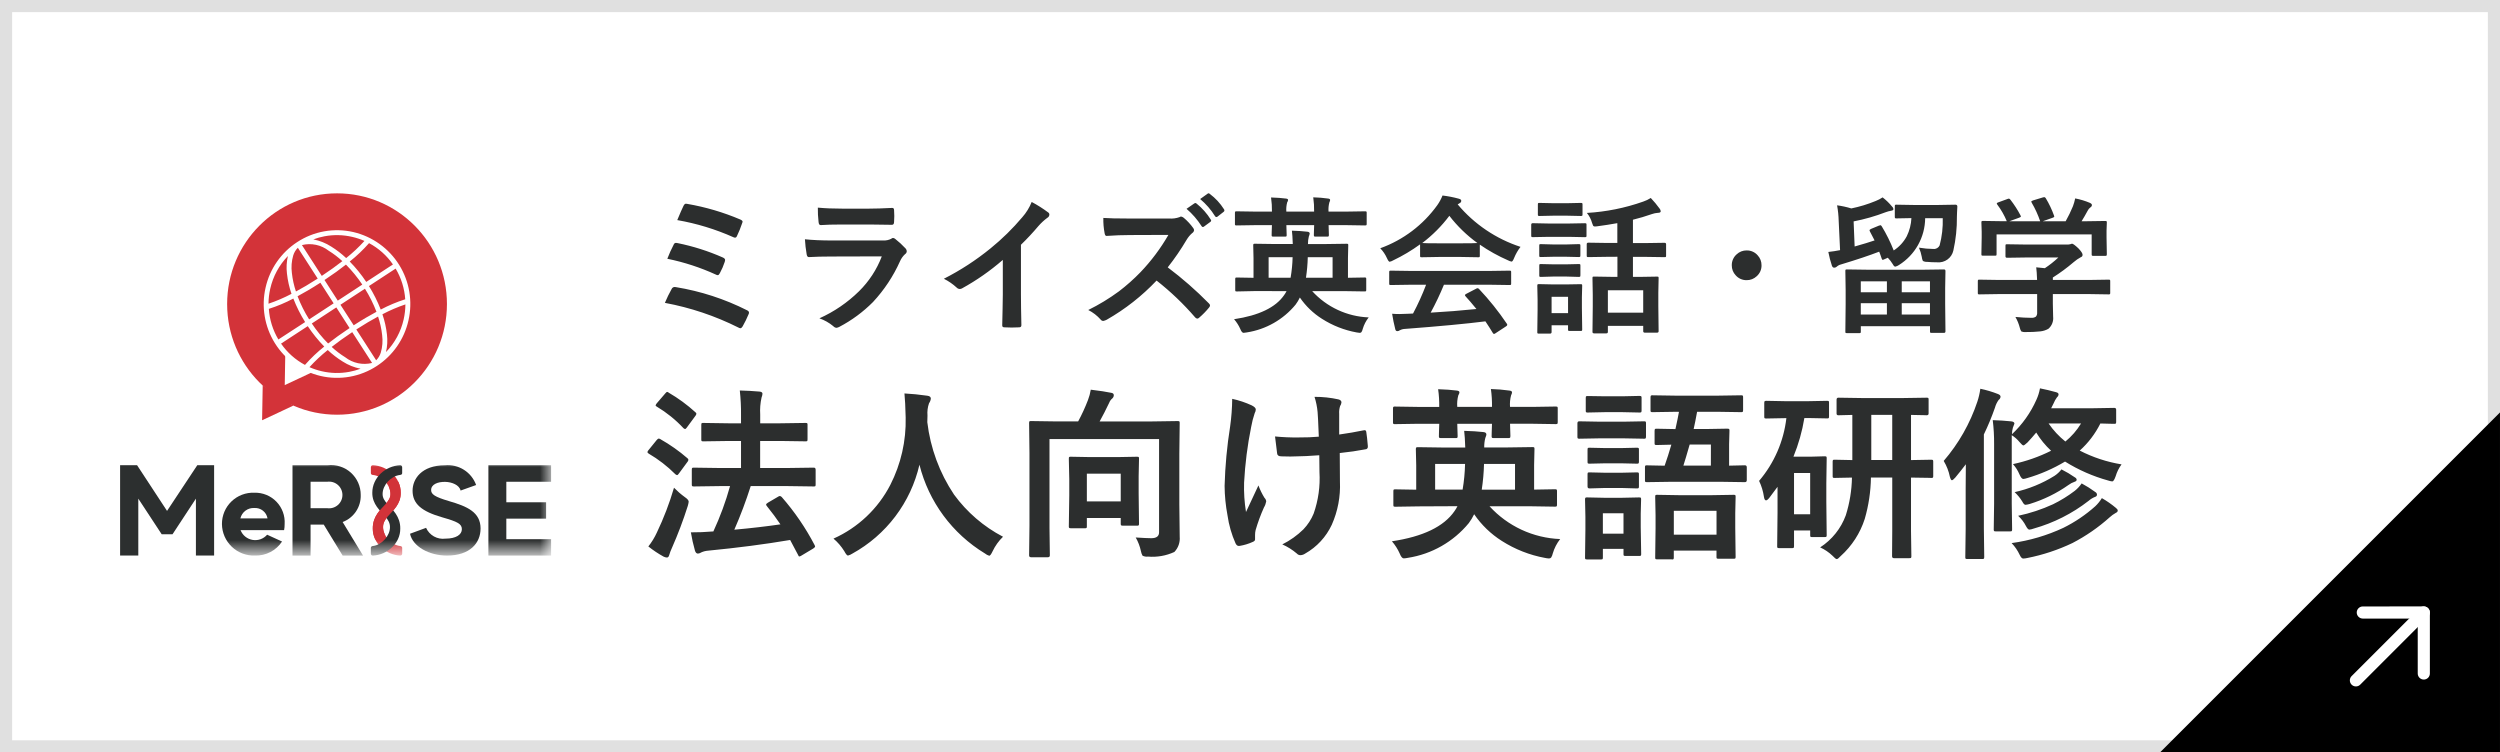 <svg width="206" height="62" viewBox="0 0 206 62" fill="none" xmlns="http://www.w3.org/2000/svg">
<rect x="0" y="0" width="206" height="62" fill="#808080" stroke="none"/>
<g clip-path="url(#clip0_559_3797)">
<path d="M206 0H0V62H206V0Z" fill="white"/>
<path d="M1 1V61H205V1H1ZM0 0H206V62H0V0Z" fill="#E0E0E0"/>
<path d="M27.772 34.172C32.773 34.172 36.828 30.088 36.828 25.052C36.828 20.015 32.773 15.932 27.772 15.932C22.77 15.932 18.716 20.015 18.716 25.052C18.716 30.088 22.77 34.172 27.772 34.172Z" fill="#D33339"/>
<path d="M21.597 34.628L21.622 33.194L21.647 31.76L22.913 32.588L24.179 33.417L22.888 34.025L21.597 34.628Z" fill="#D33339"/>
<path d="M29.121 19.123C28.332 18.941 27.515 18.92 26.718 19.062C25.921 19.204 25.161 19.507 24.485 19.951C23.164 20.813 22.232 22.156 21.885 23.694C21.524 25.262 21.798 26.908 22.648 28.274C23.498 29.64 24.854 30.613 26.42 30.981C27.208 31.164 28.026 31.185 28.823 31.042C29.619 30.9 30.379 30.598 31.056 30.153C32.376 29.291 33.309 27.948 33.656 26.41C34.017 24.843 33.743 23.196 32.893 21.83C32.043 20.465 30.687 19.491 29.121 19.123ZM28.052 25.112L30.071 23.791C30.448 24.393 30.766 25.029 31.021 25.691C30.478 25.982 29.852 26.345 29.145 26.804L28.052 25.112ZM31.152 26.083C31.318 26.577 31.431 27.088 31.488 27.606C31.552 28.092 31.514 28.585 31.377 29.055C31.304 29.294 31.173 29.511 30.996 29.687L29.36 27.148C30.031 26.713 30.63 26.364 31.151 26.083H31.152ZM28.452 29.442C28.051 29.194 27.675 28.907 27.33 28.586C27.797 28.22 28.358 27.811 29.024 27.368L30.66 29.907C30.28 30.002 29.884 30.01 29.501 29.929C29.118 29.848 28.759 29.681 28.45 29.441L28.452 29.442ZM27.034 28.302C26.534 27.798 26.085 27.246 25.693 26.654L27.712 25.332L28.805 27.032C28.105 27.497 27.518 27.925 27.033 28.306L27.034 28.302ZM26.718 28.556C26.144 29.012 25.612 29.518 25.129 30.069C24.342 29.649 23.666 29.047 23.159 28.313L25.359 26.875C25.758 27.477 26.213 28.04 26.718 28.556ZM22.938 27.973C22.481 27.206 22.211 26.341 22.152 25.45C22.849 25.229 23.525 24.944 24.171 24.601C24.433 25.276 24.758 25.925 25.142 26.539L22.938 27.973ZM24.523 24.409C25.066 24.118 25.692 23.755 26.399 23.296L27.492 24.996L25.473 26.317C25.095 25.716 24.776 25.08 24.521 24.417L24.523 24.409ZM24.387 24.021C24.22 23.527 24.108 23.017 24.051 22.498C23.987 22.013 24.024 21.519 24.162 21.049C24.235 20.81 24.365 20.592 24.543 20.416L26.179 22.956C25.504 23.39 24.906 23.74 24.384 24.02L24.387 24.021ZM27.087 20.662C27.487 20.911 27.863 21.198 28.209 21.518C27.742 21.884 27.181 22.293 26.515 22.733L24.879 20.194C25.258 20.1 25.653 20.093 26.036 20.174C26.418 20.255 26.776 20.421 27.085 20.661L27.087 20.662ZM28.505 21.802C29.006 22.306 29.457 22.858 29.852 23.45L27.833 24.772L26.738 23.072C27.438 22.609 28.025 22.184 28.509 21.8L28.505 21.802ZM28.82 21.549C29.394 21.093 29.925 20.586 30.409 20.035C31.196 20.455 31.871 21.057 32.379 21.791L30.179 23.229C29.778 22.627 29.321 22.064 28.815 21.548L28.82 21.549ZM32.6 22.132C33.059 22.901 33.33 23.767 33.391 24.66C32.694 24.882 32.018 25.166 31.372 25.509C31.11 24.834 30.785 24.185 30.401 23.571L32.6 22.132ZM31.805 29.012C31.916 28.539 31.943 28.05 31.885 27.567C31.823 26.998 31.697 26.438 31.511 25.896C32.119 25.575 32.753 25.303 33.405 25.083C33.402 25.5 33.353 25.915 33.261 26.321C33.032 27.335 32.527 28.266 31.805 29.012ZM25.5 30.254C25.963 29.744 26.467 29.273 27.006 28.843C27.384 29.2 27.797 29.517 28.239 29.791C28.687 30.08 29.187 30.281 29.711 30.383C29.411 30.495 29.102 30.58 28.788 30.639C28.032 30.781 27.255 30.764 26.506 30.589C26.161 30.509 25.824 30.397 25.5 30.254ZM23.724 21.095C23.613 21.569 23.586 22.058 23.645 22.54C23.707 23.11 23.832 23.671 24.019 24.212C23.41 24.534 22.777 24.806 22.125 25.025C22.128 24.609 22.176 24.194 22.269 23.787C22.498 22.772 23.002 21.84 23.726 21.093L23.724 21.095ZM30.03 19.854C29.566 20.364 29.063 20.836 28.524 21.265C28.146 20.909 27.733 20.591 27.292 20.317C26.843 20.028 26.343 19.827 25.819 19.725C26.119 19.614 26.427 19.528 26.742 19.469C27.498 19.328 28.275 19.345 29.024 19.519C29.369 19.598 29.706 19.71 30.031 19.852L30.03 19.854Z" fill="white"/>
<path d="M23.463 31.734L23.485 30.443L23.507 29.152L24.647 29.897L25.787 30.642L24.625 31.188L23.463 31.734Z" fill="white"/>
<path d="M16.256 38.334L13.764 42.099L11.296 38.334H9.896V45.778H11.396V41.088L13.323 44.023H14.216L16.143 41.088V45.778H17.643V38.334H16.256Z" fill="#2C2F2F"/>
<mask id="mask0_559_3797" style="mask-type:luminance" maskUnits="userSpaceOnUse" x="9" y="38" width="37" height="8">
<path d="M45.38 38.004H9.895V45.475H45.38V38.004Z" fill="white"/>
</mask>
<g mask="url(#mask0_559_3797)">
<path d="M19.821 43.685C19.903 43.893 20.037 44.076 20.211 44.217C20.384 44.358 20.591 44.451 20.811 44.489C21.031 44.527 21.258 44.507 21.468 44.432C21.678 44.357 21.866 44.228 22.012 44.06L23.242 44.622C23 44.988 22.669 45.286 22.28 45.489C21.89 45.691 21.456 45.791 21.017 45.778C20.666 45.792 20.316 45.735 19.988 45.611C19.659 45.488 19.359 45.299 19.105 45.057C18.85 44.816 18.647 44.525 18.506 44.203C18.366 43.882 18.292 43.535 18.288 43.184C18.286 42.836 18.354 42.492 18.488 42.171C18.623 41.851 18.821 41.561 19.071 41.32C19.321 41.078 19.617 40.89 19.942 40.766C20.266 40.642 20.613 40.586 20.96 40.6C21.298 40.59 21.634 40.651 21.947 40.778C22.261 40.906 22.544 41.097 22.778 41.341C23.013 41.584 23.194 41.873 23.311 42.191C23.427 42.508 23.476 42.846 23.454 43.184C23.457 43.352 23.442 43.519 23.409 43.684L19.821 43.685ZM19.808 42.714H22.044C22 42.463 21.866 42.236 21.665 42.079C21.465 41.921 21.213 41.843 20.959 41.86C20.697 41.844 20.438 41.921 20.228 42.077C20.017 42.233 19.869 42.459 19.808 42.714Z" fill="#2C2F2F"/>
<path d="M26.677 43.227H25.591V45.779H24.102V38.336H27.002C27.345 38.297 27.693 38.331 28.022 38.437C28.351 38.542 28.654 38.716 28.912 38.947C29.169 39.179 29.374 39.462 29.514 39.778C29.653 40.094 29.725 40.436 29.723 40.782C29.739 41.263 29.605 41.737 29.338 42.138C29.07 42.538 28.684 42.845 28.234 43.015L29.914 45.78H28.234L26.677 43.227ZM25.591 41.876H26.969C27.124 41.897 27.282 41.884 27.433 41.839C27.583 41.794 27.722 41.717 27.84 41.614C27.958 41.511 28.053 41.384 28.118 41.241C28.183 41.098 28.217 40.943 28.217 40.786C28.217 40.629 28.183 40.474 28.118 40.331C28.053 40.188 27.958 40.06 27.84 39.957C27.722 39.854 27.583 39.777 27.433 39.732C27.282 39.687 27.124 39.675 26.969 39.696H25.591V41.876Z" fill="#2C2F2F"/>
<path d="M39.598 43.551C39.598 44.751 38.719 45.78 36.833 45.78C35.348 45.78 34.003 45.023 33.786 43.98L35.109 43.493C35.243 43.793 35.471 44.042 35.758 44.203C36.046 44.363 36.377 44.427 36.703 44.384C37.582 44.384 38.058 44.052 38.058 43.607C38.058 43.162 37.689 42.985 36.458 42.633C34.712 42.133 33.996 41.503 33.996 40.433C33.996 39.48 34.722 38.339 36.674 38.339C37.221 38.288 37.769 38.42 38.232 38.714C38.696 39.009 39.048 39.449 39.233 39.966L37.953 40.422C37.853 39.966 37.238 39.717 36.685 39.706C36.078 39.696 35.525 39.906 35.525 40.38C35.525 40.722 35.807 40.94 36.999 41.292C38.499 41.727 39.599 42.204 39.599 43.552" fill="#2C2F2F"/>
<path d="M45.41 44.429V45.779H40.244V38.336H45.41V39.697H41.721V41.388H44.999V42.736H41.721V44.429H45.41Z" fill="#2C2F2F"/>
<path d="M30.607 39.091C30.591 39.077 30.579 39.06 30.57 39.04C30.562 39.021 30.558 38.999 30.559 38.978V38.518C30.557 38.493 30.56 38.467 30.568 38.443C30.577 38.419 30.59 38.398 30.607 38.379C30.642 38.349 30.687 38.334 30.732 38.336C31.03 38.349 31.323 38.416 31.596 38.536C31.866 38.653 32.113 38.816 32.326 39.018C32.539 39.22 32.711 39.461 32.832 39.728C32.958 40.002 33.022 40.3 33.02 40.601C33.025 40.822 32.988 41.043 32.913 41.251C32.846 41.431 32.755 41.602 32.643 41.759C32.537 41.908 32.42 42.049 32.292 42.181C32.167 42.31 32.05 42.439 31.941 42.567C31.836 42.69 31.745 42.824 31.671 42.967C31.599 43.113 31.562 43.274 31.564 43.437C31.566 43.619 31.604 43.799 31.678 43.965C31.754 44.141 31.858 44.303 31.986 44.445C32.116 44.59 32.267 44.713 32.434 44.81C32.598 44.907 32.78 44.969 32.968 44.992C32.991 44.991 33.014 44.995 33.035 45.003C33.057 45.011 33.077 45.023 33.093 45.038C33.109 45.053 33.122 45.072 33.13 45.092C33.138 45.112 33.142 45.134 33.141 45.156V45.597C33.144 45.622 33.141 45.648 33.132 45.672C33.124 45.696 33.111 45.718 33.093 45.736C33.059 45.766 33.014 45.781 32.968 45.779C32.383 45.746 31.829 45.507 31.402 45.105C31.194 44.908 31.024 44.674 30.902 44.414C30.777 44.145 30.714 43.85 30.716 43.553C30.712 43.318 30.748 43.083 30.823 42.86C30.89 42.67 30.981 42.49 31.093 42.323C31.198 42.169 31.316 42.024 31.444 41.889C31.57 41.756 31.687 41.629 31.795 41.508C31.898 41.393 31.989 41.267 32.065 41.132C32.137 41.001 32.174 40.854 32.172 40.705C32.172 40.516 32.131 40.329 32.053 40.156C31.975 39.977 31.867 39.812 31.733 39.669C31.6 39.526 31.445 39.404 31.273 39.309C31.106 39.217 30.922 39.158 30.732 39.136C30.687 39.138 30.643 39.124 30.607 39.095" fill="#D23339"/>
<path d="M32.969 39.135C32.778 39.158 32.593 39.218 32.425 39.312C32.254 39.407 32.099 39.529 31.965 39.672C31.832 39.815 31.724 39.98 31.645 40.159C31.568 40.332 31.527 40.519 31.526 40.708C31.525 40.857 31.561 41.004 31.633 41.135C31.71 41.27 31.8 41.396 31.903 41.511C32.012 41.635 32.129 41.761 32.254 41.892C32.383 42.027 32.5 42.172 32.605 42.326C32.718 42.493 32.809 42.673 32.875 42.863C32.95 43.086 32.987 43.321 32.982 43.556C32.985 43.853 32.922 44.148 32.796 44.417C32.675 44.677 32.505 44.911 32.296 45.108C31.87 45.51 31.316 45.749 30.73 45.782C30.685 45.784 30.64 45.769 30.605 45.739C30.588 45.721 30.575 45.699 30.566 45.675C30.558 45.651 30.555 45.625 30.557 45.6V45.155C30.557 45.133 30.561 45.112 30.569 45.092C30.577 45.071 30.59 45.053 30.605 45.038C30.639 45.007 30.684 44.99 30.73 44.992C30.919 44.969 31.101 44.907 31.264 44.81C31.432 44.713 31.582 44.589 31.711 44.445C31.839 44.303 31.943 44.141 32.019 43.965C32.093 43.799 32.132 43.619 32.133 43.437C32.136 43.274 32.099 43.113 32.026 42.967C31.952 42.824 31.862 42.69 31.756 42.567C31.648 42.439 31.531 42.31 31.405 42.181C31.278 42.049 31.161 41.908 31.054 41.759C30.943 41.602 30.853 41.431 30.785 41.251C30.71 41.043 30.674 40.822 30.678 40.601C30.676 40.3 30.741 40.002 30.866 39.728C30.988 39.461 31.16 39.22 31.372 39.018C31.585 38.816 31.833 38.653 32.102 38.536C32.376 38.416 32.669 38.348 32.966 38.336C33.012 38.334 33.057 38.349 33.091 38.379C33.109 38.398 33.122 38.419 33.13 38.443C33.139 38.467 33.142 38.493 33.139 38.518V38.978C33.141 38.999 33.137 39.021 33.129 39.04C33.12 39.06 33.108 39.077 33.091 39.091C33.056 39.12 33.012 39.134 32.966 39.132" fill="#2C2F2F"/>
<path d="M32.832 39.727C32.958 40.001 33.022 40.299 33.02 40.6C33.024 40.822 32.988 41.042 32.913 41.25C32.845 41.431 32.755 41.601 32.643 41.758C32.537 41.907 32.419 42.049 32.292 42.18C32.167 42.31 32.05 42.438 31.941 42.566C31.836 42.689 31.745 42.823 31.671 42.966C31.599 43.112 31.562 43.273 31.564 43.436C31.565 43.618 31.604 43.798 31.678 43.964C31.754 44.14 31.029 44.676 30.905 44.412C30.78 44.143 30.716 43.849 30.719 43.551C30.715 43.316 30.751 43.081 30.826 42.858C30.892 42.668 30.983 42.488 31.095 42.321C31.2 42.167 31.317 42.022 31.446 41.887C31.571 41.754 31.688 41.627 31.797 41.506C31.9 41.391 31.991 41.265 32.067 41.13C32.139 41 32.176 40.852 32.174 40.703C32.173 40.514 32.133 40.327 32.055 40.154C31.975 39.973 32.705 39.454 32.83 39.725" fill="#D23339"/>
</g>
<path d="M55.806 18.136C56.041 17.57 56.213 17.179 56.32 16.964C56.38 16.844 56.447 16.785 56.52 16.785C56.563 16.787 56.605 16.793 56.646 16.803C58.143 17.062 59.605 17.493 61.003 18.088C61.126 18.144 61.188 18.201 61.188 18.261C61.185 18.307 61.172 18.352 61.152 18.393C61.032 18.756 60.888 19.112 60.722 19.457C60.686 19.541 60.634 19.583 60.567 19.583C60.521 19.58 60.475 19.568 60.434 19.547C58.956 18.887 57.401 18.413 55.806 18.136ZM54.987 21.322C55.14 20.923 55.315 20.534 55.513 20.156C55.525 20.116 55.549 20.08 55.583 20.054C55.616 20.029 55.656 20.014 55.698 20.013C55.743 20.014 55.787 20.02 55.83 20.031C57.112 20.29 58.362 20.688 59.559 21.216C59.686 21.272 59.75 21.341 59.75 21.425C59.748 21.476 59.738 21.526 59.72 21.574C59.614 21.898 59.478 22.212 59.314 22.512C59.258 22.619 59.202 22.673 59.147 22.673C59.09 22.671 59.035 22.655 58.986 22.625C57.707 22.04 56.365 21.603 54.987 21.322ZM54.787 24.956C54.951 24.56 55.139 24.175 55.349 23.802C55.371 23.756 55.406 23.716 55.449 23.689C55.493 23.662 55.543 23.647 55.594 23.647C55.628 23.648 55.661 23.652 55.694 23.659C57.734 23.992 59.711 24.635 61.556 25.566C61.663 25.614 61.717 25.68 61.717 25.766C61.715 25.812 61.703 25.857 61.681 25.898C61.539 26.241 61.375 26.575 61.191 26.898C61.131 26.997 61.069 27.047 61.006 27.047C60.946 27.041 60.889 27.021 60.839 26.987C58.928 26.03 56.891 25.347 54.789 24.957L54.787 24.956ZM67.387 17.108C67.969 17.164 68.638 17.192 69.395 17.192H71.604C72.098 17.192 72.738 17.172 73.523 17.132C73.622 17.132 73.672 17.195 73.672 17.323C73.684 17.482 73.69 17.641 73.69 17.801C73.69 17.96 73.684 18.119 73.672 18.279C73.672 18.442 73.614 18.524 73.499 18.524H73.451L71.724 18.5H69.302C68.635 18.5 68.075 18.516 67.622 18.548C67.519 18.548 67.461 18.458 67.449 18.279C67.404 17.89 67.384 17.499 67.39 17.108H67.387ZM66.326 19.716C66.947 19.782 67.698 19.816 68.579 19.816H72.779C73.005 19.827 73.229 19.78 73.431 19.679C73.474 19.638 73.528 19.613 73.586 19.607C73.655 19.614 73.72 19.644 73.771 19.691C74.067 19.921 74.342 20.175 74.596 20.45C74.668 20.516 74.711 20.609 74.716 20.707C74.714 20.754 74.7 20.8 74.677 20.84C74.653 20.881 74.619 20.915 74.579 20.94C74.403 21.101 74.263 21.296 74.167 21.514C73.613 22.755 72.858 23.896 71.931 24.891C71.12 25.707 70.188 26.394 69.169 26.929C69.094 26.972 69.01 27 68.924 27.013C68.82 27.001 68.724 26.95 68.655 26.87C68.317 26.591 67.933 26.375 67.519 26.23C68.731 25.686 69.836 24.931 70.783 24C71.608 23.188 72.249 22.207 72.66 21.125L68.482 21.137C67.801 21.137 67.189 21.153 66.647 21.185C66.552 21.185 66.492 21.107 66.468 20.952C66.397 20.543 66.349 20.13 66.326 19.716ZM84.126 20.164V24.217C84.126 24.934 84.138 25.783 84.162 26.763V26.799C84.162 26.914 84.1 26.972 83.977 26.972C83.777 26.984 83.574 26.99 83.367 26.99C83.16 26.99 82.957 26.984 82.757 26.972C82.642 26.972 82.584 26.92 82.584 26.817V26.775C82.588 26.583 82.598 26.131 82.614 25.418C82.626 24.951 82.632 24.566 82.632 24.264V21.416C81.597 22.316 80.469 23.104 79.267 23.765C79.211 23.797 79.147 23.813 79.082 23.813C78.984 23.808 78.892 23.765 78.825 23.693C78.51 23.403 78.156 23.16 77.773 22.97C79.144 22.274 80.437 21.432 81.628 20.46C82.575 19.691 83.448 18.835 84.234 17.903C84.564 17.531 84.827 17.104 85.011 16.642C85.485 16.894 85.939 17.181 86.368 17.503C86.399 17.521 86.424 17.548 86.442 17.579C86.459 17.61 86.468 17.646 86.468 17.682C86.466 17.738 86.449 17.793 86.419 17.84C86.388 17.887 86.346 17.926 86.295 17.951C86.029 18.149 85.784 18.376 85.566 18.626C85.112 19.164 84.632 19.679 84.126 20.169V20.164ZM96.218 22.029C97.42 22.932 98.552 23.923 99.607 24.994C99.662 25.036 99.698 25.098 99.707 25.167C99.7 25.234 99.671 25.297 99.623 25.346C99.376 25.649 99.102 25.929 98.804 26.183C98.765 26.225 98.712 26.25 98.655 26.255C98.587 26.244 98.526 26.208 98.482 26.155C97.523 25.042 96.458 24.025 95.302 23.119C94.098 24.391 92.712 25.479 91.19 26.347C91.102 26.393 91.007 26.427 90.909 26.447C90.868 26.446 90.828 26.436 90.792 26.417C90.756 26.398 90.724 26.372 90.7 26.339C90.411 26.011 90.062 25.741 89.672 25.544C90.559 25.107 91.406 24.593 92.202 24.006C92.833 23.525 93.426 22.998 93.977 22.428C94.864 21.5 95.636 20.468 96.277 19.356L93.121 19.368C92.5 19.368 91.854 19.392 91.184 19.44C91.104 19.448 91.05 19.378 91.023 19.231C90.941 18.812 90.905 18.385 90.915 17.958C91.354 17.99 92.043 18.006 92.983 18.006H96.348C96.634 18.028 96.921 17.989 97.191 17.892C97.23 17.861 97.278 17.845 97.328 17.844C97.405 17.86 97.476 17.895 97.537 17.944C97.838 18.195 98.105 18.485 98.332 18.805C98.365 18.853 98.386 18.908 98.392 18.966C98.385 19.016 98.368 19.064 98.34 19.107C98.312 19.149 98.275 19.185 98.231 19.211C98.055 19.366 97.903 19.547 97.783 19.749C97.314 20.545 96.791 21.308 96.218 22.034V22.029ZM97.772 17.205L98.418 16.757C98.439 16.74 98.464 16.729 98.49 16.727C98.533 16.732 98.573 16.751 98.604 16.781C99.062 17.148 99.455 17.591 99.764 18.09C99.785 18.115 99.798 18.147 99.8 18.18C99.797 18.202 99.789 18.224 99.777 18.242C99.764 18.261 99.748 18.277 99.728 18.288L99.214 18.665C99.186 18.69 99.151 18.704 99.114 18.707C99.078 18.707 99.042 18.681 99.006 18.629C98.667 18.098 98.252 17.619 97.773 17.21L97.772 17.205ZM98.896 16.398L99.512 15.956C99.534 15.938 99.562 15.927 99.59 15.926C99.629 15.932 99.664 15.951 99.69 15.98C100.153 16.325 100.548 16.753 100.856 17.241C100.877 17.27 100.889 17.305 100.892 17.341C100.891 17.365 100.883 17.389 100.871 17.41C100.858 17.43 100.841 17.448 100.82 17.461L100.33 17.844C100.303 17.869 100.267 17.884 100.23 17.886C100.206 17.884 100.183 17.876 100.162 17.862C100.142 17.849 100.126 17.83 100.116 17.808C99.786 17.278 99.374 16.804 98.896 16.403V16.398ZM103.463 23.983L101.921 24.016C101.854 24.016 101.814 24.008 101.801 23.992C101.785 23.958 101.779 23.921 101.783 23.884V22.999C101.783 22.932 101.791 22.894 101.807 22.885C101.843 22.869 101.882 22.863 101.921 22.867L103.29 22.891V21.283L103.266 20.216C103.266 20.149 103.276 20.111 103.296 20.102C103.334 20.086 103.375 20.079 103.416 20.084L105.102 20.108H106.525C106.509 19.618 106.485 19.251 106.453 19.008C106.927 19.02 107.349 19.048 107.72 19.092C107.853 19.104 107.92 19.157 107.92 19.253C107.917 19.294 107.907 19.335 107.89 19.373C107.873 19.41 107.859 19.448 107.848 19.487C107.797 19.69 107.773 19.899 107.776 20.109H109.258L110.958 20.085C111.025 20.085 111.065 20.093 111.078 20.109C111.094 20.142 111.1 20.18 111.096 20.217L111.072 21.269V22.889L112.429 22.865C112.474 22.859 112.52 22.867 112.56 22.889C112.576 22.922 112.582 22.96 112.578 22.997V23.882C112.578 23.942 112.57 23.979 112.554 23.993C112.515 24.012 112.471 24.019 112.428 24.014L110.886 23.99H108.125C108.719 24.641 109.437 25.168 110.236 25.539C111.035 25.911 111.9 26.12 112.781 26.154C112.559 26.434 112.393 26.755 112.291 27.098C112.272 27.193 112.235 27.284 112.183 27.367C112.165 27.388 112.142 27.404 112.116 27.414C112.09 27.425 112.062 27.429 112.034 27.427C111.948 27.422 111.862 27.41 111.777 27.391C110.766 27.205 109.8 26.825 108.934 26.272C108.212 25.817 107.591 25.22 107.109 24.516C107.011 24.722 106.893 24.918 106.756 25.102C105.744 26.332 104.314 27.147 102.739 27.391C102.651 27.41 102.561 27.422 102.47 27.427C102.375 27.427 102.285 27.321 102.201 27.11C102.071 26.816 101.898 26.544 101.687 26.303C103.735 25.996 105.11 25.335 105.811 24.319C105.887 24.215 105.954 24.105 106.011 23.99L103.463 23.983ZM107.611 22.883H109.805V21.191H107.761C107.747 21.759 107.697 22.326 107.611 22.888V22.883ZM106.511 21.191H104.534V22.883H106.345C106.442 22.326 106.497 21.762 106.511 21.197V21.191ZM104.734 16.272C105.228 16.288 105.638 16.318 105.965 16.362C106.08 16.374 106.138 16.414 106.138 16.482C106.131 16.549 106.106 16.613 106.066 16.667C105.998 16.918 105.973 17.179 105.994 17.438H108.283C108.291 17.044 108.267 16.65 108.211 16.26C108.619 16.27 109.026 16.303 109.43 16.36C109.545 16.372 109.603 16.412 109.603 16.48C109.599 16.545 109.578 16.609 109.543 16.665C109.475 16.916 109.451 17.177 109.471 17.436H110.935L112.465 17.412C112.511 17.406 112.557 17.414 112.597 17.436C112.613 17.47 112.619 17.507 112.615 17.544V18.444C112.615 18.51 112.605 18.548 112.585 18.558C112.547 18.574 112.506 18.58 112.465 18.576L110.935 18.552H109.476L109.5 19.347C109.5 19.419 109.492 19.461 109.476 19.473C109.442 19.494 109.402 19.502 109.362 19.497H108.394C108.327 19.497 108.289 19.487 108.28 19.467C108.264 19.429 108.258 19.388 108.262 19.347C108.262 19.339 108.264 19.253 108.268 19.09C108.276 18.914 108.282 18.735 108.286 18.552H105.997L106.021 19.359C106.027 19.4 106.018 19.443 105.997 19.479C105.961 19.495 105.922 19.501 105.883 19.497H104.921C104.854 19.497 104.814 19.487 104.801 19.467C104.784 19.433 104.778 19.396 104.783 19.359C104.783 19.339 104.785 19.247 104.789 19.084C104.797 18.904 104.803 18.727 104.807 18.552H103.427L101.897 18.576C101.856 18.581 101.813 18.573 101.777 18.552C101.761 18.518 101.755 18.481 101.759 18.444V17.544C101.759 17.477 101.769 17.439 101.789 17.43C101.823 17.413 101.86 17.407 101.897 17.412L103.427 17.436H104.808C104.815 17.046 104.79 16.657 104.734 16.272ZM116.234 23.462L114.614 23.486C114.571 23.492 114.526 23.483 114.488 23.462C114.472 23.428 114.466 23.391 114.47 23.354V22.433C114.47 22.366 114.478 22.328 114.494 22.319C114.532 22.303 114.573 22.296 114.614 22.301L116.234 22.325H122.755L124.375 22.301C124.419 22.295 124.463 22.303 124.501 22.325C124.517 22.358 124.523 22.396 124.519 22.433V23.354C124.524 23.392 124.517 23.431 124.498 23.465C124.46 23.484 124.417 23.491 124.375 23.486L122.755 23.462H118.98C118.658 24.248 118.292 25.016 117.886 25.762C119.161 25.69 120.419 25.59 121.658 25.462C121.283 25.004 120.986 24.657 120.767 24.422C120.738 24.396 120.719 24.36 120.713 24.322C120.713 24.282 120.755 24.242 120.839 24.202L121.622 23.796C121.662 23.769 121.707 23.753 121.754 23.748C121.804 23.755 121.849 23.781 121.88 23.82C122.715 24.705 123.476 25.657 124.157 26.665C124.181 26.693 124.195 26.728 124.199 26.765C124.199 26.805 124.166 26.847 124.099 26.891L123.25 27.447C123.208 27.481 123.159 27.506 123.107 27.519C123.075 27.519 123.042 27.491 123.007 27.435C122.844 27.16 122.64 26.841 122.397 26.479C120.815 26.679 118.611 26.886 115.786 27.101C115.632 27.104 115.481 27.143 115.344 27.215C115.285 27.262 115.211 27.288 115.135 27.287C115.047 27.287 114.991 27.229 114.968 27.114C114.861 26.698 114.776 26.277 114.711 25.853C114.898 25.869 115.096 25.877 115.303 25.877C115.51 25.877 115.757 25.869 116.044 25.853L116.434 25.835C116.843 25.067 117.202 24.275 117.51 23.462H116.234ZM125.29 20.342C125.074 20.621 124.897 20.929 124.764 21.257C124.684 21.457 124.614 21.557 124.555 21.557C124.457 21.538 124.362 21.505 124.274 21.457C123.455 21.1 122.672 20.665 121.937 20.157V21.066C121.937 21.132 121.929 21.17 121.913 21.18C121.879 21.195 121.842 21.202 121.805 21.198L120.418 21.174H118.534L117.147 21.198C117.08 21.198 117.042 21.19 117.033 21.174C117.017 21.14 117.011 21.103 117.015 21.066V20.134C116.318 20.641 115.575 21.083 114.797 21.455C114.707 21.51 114.608 21.549 114.504 21.569C114.448 21.569 114.374 21.469 114.283 21.269C114.148 20.968 113.962 20.693 113.733 20.456C115.623 19.775 117.263 18.537 118.434 16.905C118.608 16.658 118.753 16.391 118.864 16.11C119.31 16.163 119.752 16.249 120.185 16.367C120.332 16.403 120.406 16.458 120.406 16.534C120.41 16.576 120.4 16.617 120.378 16.653C120.357 16.689 120.325 16.717 120.286 16.734C120.225 16.764 120.167 16.8 120.113 16.842C121.478 18.47 123.272 19.683 125.292 20.342H125.29ZM117.19 20.025C117.333 20.041 117.782 20.049 118.535 20.049H120.418C121.119 20.049 121.56 20.041 121.739 20.025C120.864 19.393 120.085 18.637 119.426 17.783C118.79 18.631 118.038 19.385 117.193 20.025H117.19ZM132.474 21.161L130.884 21.185C130.843 21.19 130.8 21.182 130.764 21.161C130.748 21.127 130.742 21.09 130.746 21.053V20.116C130.746 20.036 130.792 19.996 130.883 19.996L132.473 20.02H133.268V18.388C132.722 18.487 132.158 18.575 131.576 18.651C131.5 18.659 131.446 18.663 131.415 18.663C131.388 18.665 131.36 18.661 131.335 18.649C131.31 18.637 131.288 18.619 131.272 18.597C131.239 18.525 131.211 18.451 131.188 18.376C131.105 18.072 130.958 17.788 130.758 17.545C132.34 17.454 133.902 17.141 135.396 16.613C135.617 16.54 135.828 16.439 136.024 16.313C136.288 16.591 136.534 16.887 136.759 17.198C136.807 17.258 136.837 17.33 136.843 17.407C136.843 17.495 136.761 17.539 136.598 17.539C136.435 17.551 136.274 17.584 136.12 17.639C135.598 17.822 135.076 17.977 134.554 18.105V20.03H135.554L137.154 20.006C137.242 20.006 137.286 20.046 137.286 20.126V21.058C137.286 21.124 137.278 21.162 137.262 21.172C137.229 21.188 137.191 21.195 137.154 21.19L135.554 21.166H134.554V22.816H135.068L136.538 22.792C136.605 22.792 136.643 22.8 136.652 22.816C136.668 22.849 136.674 22.887 136.67 22.924L136.646 24.124V25.224L136.67 27.292C136.67 27.372 136.626 27.412 136.538 27.412H135.538C135.447 27.412 135.401 27.372 135.401 27.292V26.85H132.489V27.35C132.489 27.43 132.445 27.47 132.357 27.47H131.357C131.266 27.47 131.22 27.43 131.22 27.35L131.244 25.258V24.302L131.22 22.921C131.22 22.854 131.228 22.816 131.244 22.807C131.28 22.791 131.319 22.785 131.358 22.789L132.822 22.813H133.276V21.157L132.474 21.161ZM132.489 23.916V25.763H135.4V23.916H132.489ZM130.373 27.132C130.379 27.173 130.37 27.216 130.349 27.252C130.313 27.268 130.274 27.274 130.235 27.27H129.344C129.277 27.27 129.237 27.262 129.224 27.246C129.208 27.21 129.202 27.171 129.206 27.132V26.803H127.851V27.365C127.851 27.449 127.805 27.491 127.714 27.491H126.823C126.778 27.497 126.731 27.488 126.691 27.467C126.676 27.436 126.67 27.401 126.673 27.367L126.697 25.516V24.697L126.673 23.549C126.673 23.482 126.683 23.442 126.703 23.429C126.741 23.413 126.782 23.406 126.823 23.411L127.935 23.435H129.113L130.234 23.416C130.301 23.416 130.341 23.424 130.354 23.44C130.37 23.476 130.376 23.515 130.372 23.554L130.348 24.492V25.371L130.373 27.132ZM129.207 24.455H127.851V25.8H129.208L129.207 24.455ZM127.607 18.418H129.281L130.59 18.394C130.632 18.388 130.674 18.397 130.71 18.418C130.726 18.451 130.732 18.489 130.728 18.526V19.399C130.734 19.442 130.726 19.487 130.704 19.525C130.668 19.541 130.629 19.547 130.59 19.543L129.279 19.516H127.605L126.29 19.54C126.234 19.54 126.201 19.53 126.19 19.51C126.174 19.474 126.168 19.435 126.172 19.396V18.523C126.172 18.435 126.212 18.391 126.292 18.391L127.607 18.418ZM127.972 16.744H129.15L130.25 16.72C130.322 16.72 130.364 16.728 130.376 16.744C130.396 16.776 130.405 16.814 130.4 16.852V17.665C130.4 17.731 130.39 17.769 130.37 17.779C130.332 17.795 130.291 17.801 130.25 17.797L129.15 17.773H127.97L126.858 17.797C126.817 17.802 126.774 17.794 126.738 17.773C126.722 17.739 126.716 17.702 126.72 17.665V16.852C126.72 16.785 126.728 16.747 126.744 16.738C126.78 16.722 126.819 16.716 126.858 16.72L127.972 16.744ZM128.008 20.144H129.048L130.074 20.116C130.12 20.11 130.166 20.118 130.206 20.14C130.222 20.174 130.228 20.211 130.224 20.248V21.048C130.224 21.114 130.214 21.152 130.194 21.162C130.156 21.178 130.115 21.184 130.074 21.18L129.046 21.156H128.006L126.966 21.18C126.899 21.18 126.861 21.172 126.852 21.156C126.836 21.122 126.83 21.085 126.834 21.048V20.248C126.834 20.181 126.842 20.143 126.858 20.134C126.892 20.118 126.929 20.112 126.966 20.116L128.008 20.144ZM128.008 21.782H129.048L130.076 21.758C130.122 21.752 130.168 21.76 130.208 21.782C130.224 21.817 130.23 21.857 130.226 21.896V22.679C130.226 22.745 130.216 22.785 130.196 22.799C130.158 22.815 130.117 22.821 130.076 22.817L129.048 22.787H128.008L126.968 22.817C126.901 22.817 126.863 22.809 126.854 22.793C126.838 22.757 126.832 22.718 126.836 22.679V21.896C126.836 21.829 126.844 21.789 126.86 21.776C126.894 21.76 126.931 21.754 126.968 21.758L128.008 21.782ZM143.924 20.635C144.096 20.631 144.267 20.666 144.424 20.736C144.581 20.806 144.721 20.91 144.833 21.041C145.041 21.262 145.154 21.556 145.15 21.86C145.153 22.032 145.119 22.203 145.049 22.36C144.978 22.517 144.874 22.656 144.744 22.769C144.522 22.976 144.229 23.09 143.925 23.086C143.753 23.089 143.582 23.054 143.425 22.984C143.268 22.914 143.128 22.81 143.016 22.68C142.808 22.458 142.695 22.165 142.699 21.861C142.696 21.689 142.731 21.518 142.801 21.361C142.871 21.204 142.975 21.064 143.105 20.952C143.327 20.744 143.62 20.631 143.924 20.635ZM153.189 27.449H152.189C152.122 27.449 152.084 27.441 152.075 27.425C152.059 27.391 152.053 27.354 152.057 27.317L152.081 25.04V23.899L152.057 22.333C152.057 22.266 152.065 22.228 152.081 22.219C152.115 22.203 152.152 22.197 152.189 22.201L153.904 22.225H158.471L160.186 22.201C160.266 22.201 160.306 22.245 160.306 22.333L160.282 23.733V25.033L160.306 27.298C160.306 27.386 160.266 27.43 160.186 27.43H159.17C159.129 27.435 159.086 27.427 159.05 27.406C159.034 27.372 159.028 27.335 159.032 27.298V26.88H153.332V27.316C153.332 27.382 153.324 27.42 153.308 27.43C153.271 27.447 153.23 27.454 153.189 27.449ZM156.704 25.919H159.029V24.981H156.704V25.919ZM159.029 23.181H156.704V24.081H159.029V23.181ZM153.329 25.919H155.481V24.981H153.329V25.919ZM153.329 23.181V24.081H155.481V23.181H153.329ZM155.05 18.638C155.437 19.275 155.769 19.944 156.042 20.638C156.494 20.345 156.865 19.941 157.118 19.466C157.346 18.999 157.477 18.491 157.501 17.972L156.264 17.996C156.197 17.996 156.159 17.986 156.15 17.966C156.134 17.93 156.128 17.891 156.132 17.852V17.016C156.126 16.97 156.134 16.924 156.156 16.884C156.19 16.867 156.227 16.861 156.264 16.866L157.687 16.89H159.707L161.124 16.866C161.146 16.863 161.168 16.865 161.189 16.872C161.21 16.879 161.229 16.891 161.245 16.906C161.26 16.922 161.272 16.941 161.279 16.962C161.286 16.983 161.288 17.005 161.285 17.027C161.277 17.15 161.269 17.303 161.261 17.487C161.253 17.67 161.249 17.79 161.249 17.846C161.26 18.787 161.162 19.727 160.956 20.646C160.89 20.943 160.717 21.206 160.47 21.384C160.224 21.562 159.92 21.644 159.617 21.614C159.306 21.614 159.033 21.602 158.798 21.578C158.675 21.586 158.553 21.559 158.445 21.5C158.396 21.396 158.366 21.285 158.355 21.171C158.307 20.908 158.229 20.651 158.122 20.406C158.515 20.474 158.912 20.51 159.311 20.514C159.417 20.525 159.523 20.502 159.615 20.45C159.707 20.397 159.781 20.317 159.825 20.221C160.019 19.49 160.106 18.735 160.082 17.979H158.634C158.627 18.752 158.425 19.512 158.047 20.187C157.669 20.861 157.126 21.43 156.47 21.84C156.379 21.902 156.277 21.947 156.17 21.972C156.103 21.972 156.034 21.902 155.961 21.763C155.845 21.573 155.709 21.397 155.555 21.237L155.286 21.357C155.24 21.384 155.19 21.402 155.137 21.411C155.101 21.411 155.073 21.377 155.053 21.311C155.037 21.267 155.001 21.163 154.945 21C154.905 20.888 154.872 20.801 154.845 20.737C154.045 21.047 152.997 21.398 151.701 21.789C151.57 21.82 151.448 21.883 151.348 21.974C151.292 22.028 151.217 22.058 151.139 22.058C151.059 22.058 150.997 22.008 150.954 21.909C150.828 21.533 150.728 21.15 150.654 20.761C150.987 20.725 151.31 20.675 151.622 20.612L151.508 18.203C151.497 17.772 151.453 17.342 151.376 16.918C151.773 16.971 152.165 17.057 152.548 17.175C153.233 17.035 153.902 16.831 154.548 16.565C154.752 16.486 154.946 16.385 155.128 16.265C155.412 16.484 155.671 16.735 155.899 17.012C155.964 17.064 156.007 17.138 156.019 17.221C156.019 17.301 155.957 17.348 155.834 17.364C155.681 17.39 155.531 17.43 155.386 17.484C154.528 17.814 153.641 18.068 152.738 18.243L152.822 20.311C153.531 20.111 154.079 19.944 154.466 19.811C154.303 19.484 154.175 19.239 154.083 19.076C154.064 19.046 154.051 19.011 154.047 18.976C154.047 18.944 154.089 18.906 154.173 18.862L154.819 18.593C154.863 18.575 154.909 18.562 154.956 18.557C154.977 18.551 155.008 18.579 155.047 18.639L155.05 18.638ZM164.634 24.233L163.104 24.257C163.037 24.257 162.999 24.249 162.99 24.233C162.974 24.199 162.968 24.162 162.972 24.125V23.181C162.972 23.114 162.98 23.074 162.996 23.061C163.03 23.045 163.067 23.039 163.104 23.043L164.634 23.067H167.856C167.84 22.609 167.816 22.262 167.784 22.027L168.495 22.099C168.892 21.838 169.264 21.543 169.608 21.216H166.966L165.382 21.24C165.294 21.24 165.25 21.2 165.251 21.12V20.259C165.251 20.192 165.259 20.154 165.275 20.145C165.309 20.129 165.346 20.123 165.383 20.127L166.967 20.151H170.284C170.382 20.157 170.481 20.149 170.577 20.127C170.627 20.105 170.679 20.088 170.732 20.079C170.812 20.079 170.989 20.208 171.264 20.468C171.491 20.707 171.605 20.882 171.605 20.994C171.607 21.039 171.593 21.084 171.566 21.12C171.539 21.156 171.5 21.182 171.456 21.194C171.247 21.307 171.05 21.444 170.87 21.6C170.329 22.063 169.756 22.486 169.154 22.867V23.067H172.214L173.744 23.043C173.786 23.037 173.828 23.046 173.864 23.067C173.88 23.102 173.886 23.142 173.882 23.181V24.125C173.887 24.163 173.88 24.202 173.861 24.236C173.825 24.255 173.784 24.262 173.744 24.257L172.214 24.233H169.154V25.028L169.178 26.092C169.199 26.277 169.175 26.466 169.107 26.64C169.04 26.814 168.93 26.969 168.789 27.092C168.582 27.21 168.352 27.283 168.114 27.307C167.716 27.349 167.315 27.367 166.914 27.361C166.794 27.375 166.673 27.358 166.561 27.313C166.499 27.224 166.456 27.122 166.434 27.016C166.354 26.701 166.232 26.398 166.069 26.116C166.555 26.164 166.991 26.188 167.378 26.188C167.514 26.201 167.65 26.166 167.761 26.088C167.836 25.995 167.872 25.877 167.861 25.759V24.229L164.634 24.233ZM164.664 16.672L165.399 16.403C165.44 16.383 165.485 16.37 165.53 16.367C165.574 16.367 165.62 16.4 165.667 16.467C165.977 16.866 166.251 17.292 166.486 17.74C166.503 17.771 166.515 17.805 166.522 17.84C166.522 17.868 166.472 17.901 166.373 17.94L165.566 18.233H168.112C167.931 17.7 167.697 17.188 167.412 16.703C167.393 16.676 167.381 16.645 167.376 16.613C167.376 16.585 167.426 16.551 167.525 16.513L168.332 16.268C168.369 16.255 168.407 16.247 168.446 16.244C168.494 16.244 168.538 16.277 168.578 16.344C168.849 16.795 169.075 17.272 169.253 17.767C169.263 17.794 169.269 17.822 169.271 17.851C169.271 17.883 169.219 17.916 169.116 17.951L168.321 18.232H170.21C170.435 17.832 170.636 17.419 170.81 16.995C170.889 16.785 170.951 16.569 170.995 16.349C171.409 16.428 171.814 16.55 172.202 16.714C172.317 16.766 172.375 16.827 172.375 16.899C172.372 16.937 172.359 16.974 172.338 17.006C172.318 17.039 172.289 17.065 172.255 17.084C172.154 17.156 172.074 17.253 172.022 17.365C171.851 17.683 171.684 17.972 171.522 18.232H171.839L173.453 18.208C173.499 18.202 173.545 18.21 173.585 18.232C173.601 18.265 173.607 18.303 173.603 18.34L173.579 19.003V19.565L173.603 20.934C173.603 21.006 173.593 21.05 173.573 21.066C173.535 21.082 173.494 21.088 173.453 21.084H172.491C172.424 21.084 172.384 21.074 172.371 21.054C172.355 21.016 172.349 20.975 172.353 20.934V19.316H164.517V20.93C164.517 20.996 164.509 21.036 164.493 21.05C164.459 21.065 164.422 21.072 164.385 21.068H163.417C163.372 21.074 163.325 21.066 163.285 21.044C163.269 21.008 163.263 20.969 163.267 20.93L163.291 19.549V19.095L163.267 18.336C163.267 18.269 163.277 18.231 163.297 18.222C163.335 18.206 163.376 18.199 163.417 18.204L165.031 18.228H165.36C165.157 17.741 164.894 17.28 164.577 16.859C164.555 16.829 164.54 16.795 164.535 16.759C164.534 16.73 164.577 16.701 164.664 16.672Z" fill="#2C2E2E"/>
<path d="M59.304 40.054L57.175 40.084C57.095 40.084 57.045 40.072 57.026 40.047C57.006 40.002 56.998 39.953 57.004 39.905V38.705C57.004 38.62 57.016 38.571 57.041 38.556C57.082 38.535 57.129 38.528 57.175 38.534L59.304 38.564H61.06V36.337H60.006L57.951 36.367C57.871 36.367 57.823 36.357 57.809 36.337C57.789 36.292 57.782 36.243 57.787 36.195V35.014C57.787 34.934 57.797 34.887 57.817 34.872C57.858 34.853 57.905 34.845 57.951 34.85L60.006 34.88H61.06V34.208C61.067 33.529 61.034 32.851 60.96 32.176C61.532 32.191 62.073 32.221 62.581 32.266C62.745 32.281 62.828 32.34 62.828 32.445C62.819 32.55 62.794 32.654 62.753 32.751C62.649 33.214 62.611 33.689 62.641 34.163V34.88H64.307L66.377 34.85C66.457 34.85 66.504 34.86 66.519 34.88C66.538 34.922 66.546 34.968 66.541 35.014V36.195C66.541 36.28 66.531 36.329 66.511 36.344C66.469 36.363 66.422 36.371 66.377 36.366L64.307 36.336H62.636V38.563H64.93L67.059 38.533C67.158 38.533 67.208 38.59 67.208 38.705V39.905C67.213 39.956 67.206 40.007 67.186 40.054C67.171 40.074 67.129 40.084 67.059 40.084L64.93 40.054H61.859C61.471 41.275 61.02 42.475 60.507 43.648C61.887 43.523 63.153 43.376 64.307 43.207C63.993 42.74 63.622 42.24 63.194 41.707C63.157 41.671 63.134 41.624 63.127 41.573C63.127 41.533 63.179 41.481 63.284 41.416L64.113 40.93C64.156 40.898 64.208 40.877 64.262 40.87C64.323 40.881 64.378 40.913 64.419 40.96C65.472 42.163 66.378 43.488 67.119 44.905C67.141 44.947 67.157 44.992 67.164 45.039C67.164 45.074 67.114 45.126 67.015 45.196L66.066 45.764C66.007 45.809 65.938 45.84 65.866 45.854C65.826 45.854 65.792 45.814 65.766 45.734C65.477 45.181 65.258 44.768 65.108 44.494C63.001 44.85 60.75 45.143 58.355 45.374C58.158 45.388 57.966 45.436 57.787 45.516C57.705 45.574 57.61 45.608 57.511 45.616C57.396 45.616 57.314 45.534 57.264 45.369C57.123 44.875 57.011 44.372 56.928 43.865C57.575 43.865 58.11 43.845 58.534 43.805C58.616 43.807 58.699 43.802 58.781 43.79C59.34 42.584 59.8 41.335 60.156 40.054H59.304ZM53.424 45.028C53.702 44.677 53.937 44.293 54.124 43.885C54.694 42.693 55.167 41.457 55.538 40.189C55.812 40.47 56.109 40.728 56.427 40.959C56.641 41.104 56.748 41.231 56.748 41.34C56.733 41.459 56.708 41.576 56.673 41.691C56.3 42.867 55.864 44.022 55.366 45.15C55.276 45.341 55.201 45.538 55.142 45.74C55.107 45.873 55.045 45.94 54.955 45.94C54.858 45.935 54.764 45.91 54.679 45.865C54.238 45.621 53.818 45.341 53.424 45.028ZM54.418 36.189C55.212 36.637 55.959 37.163 56.648 37.761C56.67 37.775 56.689 37.795 56.703 37.818C56.716 37.842 56.723 37.868 56.723 37.895C56.716 37.96 56.687 38.021 56.641 38.067L55.954 39.001C55.887 39.1 55.832 39.15 55.79 39.15C55.737 39.137 55.688 39.111 55.648 39.075C54.99 38.416 54.251 37.845 53.448 37.375C53.381 37.328 53.348 37.288 53.348 37.253C53.361 37.191 53.393 37.134 53.438 37.089L54.11 36.26C54.176 36.18 54.234 36.14 54.282 36.14C54.33 36.144 54.376 36.159 54.417 36.184L54.418 36.189ZM55.09 32.349C55.883 32.809 56.624 33.352 57.302 33.97C57.324 33.984 57.343 34.002 57.357 34.025C57.371 34.046 57.38 34.071 57.384 34.097C57.369 34.169 57.334 34.237 57.284 34.291L56.597 35.225C56.537 35.31 56.489 35.352 56.455 35.352C56.405 35.343 56.358 35.319 56.321 35.285C55.674 34.592 54.934 33.994 54.121 33.507C54.054 33.472 54.021 33.439 54.021 33.407C54.04 33.34 54.074 33.279 54.121 33.228L54.816 32.421C54.882 32.336 54.937 32.294 54.98 32.294C55.02 32.301 55.058 32.318 55.09 32.344V32.349ZM82.648 44.228C82.291 44.573 82.001 44.98 81.789 45.428C81.674 45.672 81.582 45.794 81.513 45.794C81.384 45.755 81.265 45.692 81.162 45.607C78.468 43.975 76.527 41.347 75.762 38.292C75.407 39.835 74.731 41.285 73.776 42.549C72.822 43.812 71.612 44.859 70.225 45.622C70.117 45.693 69.998 45.746 69.874 45.779C69.799 45.779 69.697 45.657 69.568 45.413C69.327 45.025 69.027 44.677 68.679 44.382C70.698 43.48 72.35 41.917 73.364 39.951C74.238 38.236 74.672 36.331 74.627 34.407C74.607 33.545 74.573 32.883 74.527 32.42C75.119 32.45 75.747 32.512 76.41 32.607C76.604 32.632 76.701 32.711 76.701 32.846C76.685 32.984 76.633 33.115 76.552 33.227C76.438 33.553 76.395 33.899 76.425 34.243C76.415 34.362 76.41 34.544 76.41 34.788C76.662 36.921 77.415 38.965 78.61 40.75C79.671 42.204 81.052 43.394 82.648 44.228ZM93.579 44.288C94.201 44.328 94.63 44.348 94.864 44.348C95.292 44.348 95.507 44.186 95.507 43.862V36.181H86.478V43.511L86.508 45.76C86.508 45.865 86.453 45.917 86.344 45.917H84.962C84.852 45.917 84.798 45.865 84.798 45.76L84.828 43.309V37.332L84.798 34.866C84.798 34.781 84.808 34.732 84.828 34.717C84.872 34.697 84.921 34.69 84.97 34.695L87.047 34.725H88.84C89.147 34.158 89.416 33.571 89.647 32.969C89.755 32.692 89.833 32.404 89.879 32.11C90.621 32.199 91.191 32.287 91.59 32.372C91.714 32.397 91.777 32.461 91.777 32.566C91.775 32.615 91.764 32.664 91.744 32.709C91.723 32.754 91.693 32.795 91.657 32.828C91.539 32.925 91.448 33.051 91.395 33.194C91.128 33.757 90.866 34.267 90.61 34.726H94.959L97.021 34.696C97.077 34.689 97.135 34.699 97.185 34.726C97.204 34.771 97.212 34.82 97.207 34.868L97.177 37.408V41.555L97.208 44.228C97.228 44.456 97.199 44.687 97.123 44.903C97.047 45.12 96.925 45.317 96.767 45.483C96.087 45.795 95.338 45.927 94.593 45.864C94.439 45.884 94.283 45.858 94.145 45.789C94.08 45.67 94.034 45.541 94.011 45.408C93.927 45.016 93.783 44.639 93.584 44.291L93.579 44.288ZM89.392 43.528H88.242C88.157 43.528 88.107 43.516 88.093 43.491C88.072 43.45 88.064 43.403 88.071 43.357L88.108 40.802V39.487L88.071 37.806C88.071 37.721 88.081 37.672 88.101 37.657C88.145 37.637 88.194 37.63 88.243 37.635L89.864 37.665H92.048L93.684 37.635C93.768 37.635 93.818 37.645 93.833 37.665C93.852 37.71 93.86 37.759 93.855 37.807L93.825 39.227V40.669L93.855 43.142C93.861 43.192 93.852 43.243 93.829 43.288C93.784 43.312 93.733 43.321 93.683 43.314H92.538C92.481 43.321 92.424 43.311 92.374 43.284C92.352 43.239 92.343 43.19 92.348 43.14V42.684H89.557V43.356C89.563 43.406 89.554 43.457 89.531 43.502C89.488 43.525 89.44 43.535 89.392 43.528ZM89.557 39.028V41.314H92.348V39.028H89.557ZM108.67 35.987C108.62 34.737 108.586 34.06 108.57 33.955C108.532 33.529 108.447 33.108 108.316 32.7C108.979 32.696 109.641 32.766 110.289 32.909C110.453 32.954 110.536 33.036 110.536 33.156C110.525 33.266 110.487 33.371 110.424 33.462C110.358 33.67 110.333 33.888 110.349 34.105V35.805C111.086 35.7 111.739 35.588 112.307 35.469C112.35 35.456 112.395 35.449 112.441 35.447C112.525 35.447 112.573 35.499 112.583 35.604C112.627 35.878 112.67 36.262 112.71 36.755V36.8C112.713 36.828 112.71 36.857 112.702 36.884C112.693 36.911 112.679 36.936 112.66 36.957C112.641 36.978 112.618 36.995 112.592 37.007C112.566 37.018 112.538 37.024 112.51 37.024C111.862 37.149 111.158 37.251 110.396 37.33L110.411 39.691C110.465 40.91 110.235 42.125 109.739 43.24C109.274 44.24 108.508 45.07 107.548 45.613C107.435 45.692 107.304 45.738 107.167 45.747C107.109 45.749 107.052 45.737 106.999 45.714C106.946 45.691 106.899 45.657 106.861 45.613C106.499 45.304 106.095 45.05 105.661 44.858C106.302 44.538 106.89 44.12 107.402 43.618C107.762 43.241 108.048 42.8 108.246 42.318C108.63 41.223 108.793 40.062 108.724 38.903L108.709 37.513C107.892 37.573 107.279 37.603 106.871 37.603C106.701 37.613 106.517 37.618 106.318 37.618C106.118 37.618 105.874 37.613 105.586 37.603C105.366 37.603 105.249 37.523 105.235 37.364C105.22 37.284 105.163 36.817 105.063 35.964C105.694 36.026 106.328 36.053 106.963 36.046C107.612 36.049 108.181 36.027 108.669 35.982L108.67 35.987ZM101.535 32.864C102.088 32.984 102.627 33.165 103.141 33.402C103.365 33.517 103.477 33.629 103.477 33.738C103.473 33.846 103.442 33.951 103.387 34.044C103.261 34.415 103.163 34.794 103.096 35.18C102.789 36.693 102.594 38.226 102.513 39.768C102.488 40.578 102.541 41.389 102.67 42.189C103.307 40.834 103.648 40.105 103.694 40C103.827 40.357 103.994 40.7 104.194 41.024C104.275 41.1 104.326 41.204 104.336 41.315C104.305 41.492 104.242 41.662 104.149 41.815C103.876 42.421 103.647 43.045 103.462 43.683C103.431 43.814 103.416 43.948 103.417 44.083V44.449C103.417 44.538 103.35 44.608 103.217 44.658C102.881 44.811 102.527 44.919 102.163 44.979C102.133 44.983 102.103 44.986 102.073 44.986C101.968 44.986 101.881 44.916 101.811 44.777C101.483 44.039 101.259 43.26 101.146 42.461C100.994 41.663 100.914 40.852 100.907 40.04C100.952 38.398 101.104 36.762 101.363 35.14C101.47 34.384 101.527 33.622 101.534 32.859L101.535 32.864ZM116.912 41.725L114.984 41.755C114.899 41.755 114.849 41.745 114.835 41.725C114.815 41.683 114.808 41.637 114.813 41.591V40.485C114.813 40.405 114.823 40.358 114.843 40.343C114.887 40.323 114.936 40.316 114.985 40.321L116.696 40.351V38.341L116.666 37.011C116.666 36.931 116.678 36.884 116.703 36.869C116.75 36.849 116.801 36.842 116.852 36.847L118.959 36.877H120.737C120.717 36.264 120.687 35.806 120.647 35.502C121.239 35.517 121.767 35.55 122.231 35.602C122.395 35.617 122.478 35.683 122.478 35.802C122.474 35.853 122.461 35.904 122.441 35.951C122.419 35.997 122.402 36.044 122.389 36.093C122.325 36.347 122.295 36.608 122.299 36.87H124.148L126.27 36.84C126.354 36.84 126.404 36.85 126.419 36.87C126.438 36.912 126.445 36.958 126.441 37.004L126.411 38.319V40.344L128.111 40.314C128.167 40.307 128.224 40.317 128.275 40.344C128.294 40.386 128.301 40.432 128.297 40.478V41.584C128.297 41.659 128.287 41.705 128.267 41.722C128.218 41.745 128.163 41.755 128.11 41.748L126.182 41.718H122.738C123.481 42.531 124.378 43.188 125.377 43.652C126.376 44.115 127.457 44.376 128.558 44.418C128.28 44.771 128.073 45.175 127.948 45.606C127.924 45.725 127.878 45.839 127.814 45.942C127.79 45.968 127.761 45.989 127.729 46.002C127.697 46.015 127.662 46.02 127.627 46.017C127.519 46.011 127.411 45.996 127.306 45.972C126.041 45.74 124.833 45.264 123.749 44.572C122.847 44.002 122.071 43.253 121.47 42.372C121.347 42.63 121.199 42.875 121.029 43.104C119.763 44.642 117.976 45.661 116.008 45.966C115.897 45.99 115.785 46.005 115.672 46.011C115.552 46.011 115.44 45.878 115.336 45.611C115.173 45.244 114.957 44.904 114.693 44.602C117.253 44.219 118.971 43.392 119.848 42.121C119.941 41.991 120.024 41.853 120.095 41.71L116.912 41.725ZM122.097 40.35H124.838V38.228H122.283C122.265 38.937 122.203 39.645 122.096 40.346L122.097 40.35ZM120.721 38.228H118.255V40.342H120.519C120.638 39.643 120.705 38.937 120.721 38.228ZM118.502 32.071C119.119 32.091 119.632 32.128 120.041 32.183C120.185 32.198 120.258 32.247 120.258 32.332C120.249 32.416 120.218 32.496 120.168 32.564C120.082 32.878 120.052 33.204 120.078 33.528H122.94C122.949 33.036 122.919 32.544 122.85 32.056C123.36 32.069 123.869 32.111 124.374 32.183C124.518 32.198 124.591 32.247 124.591 32.332C124.585 32.414 124.559 32.494 124.516 32.564C124.431 32.878 124.401 33.204 124.426 33.528H126.258L128.171 33.498C128.227 33.491 128.284 33.501 128.335 33.528C128.354 33.57 128.361 33.616 128.357 33.662V34.783C128.357 34.863 128.344 34.91 128.32 34.925C128.273 34.945 128.221 34.953 128.171 34.947L126.258 34.917H124.427L124.457 35.911C124.457 36 124.447 36.053 124.427 36.068C124.384 36.094 124.334 36.104 124.285 36.098H123.075C122.995 36.098 122.947 36.086 122.933 36.061C122.913 36.014 122.905 35.963 122.911 35.912C122.911 35.902 122.913 35.795 122.918 35.591C122.928 35.372 122.935 35.148 122.94 34.919H120.079L120.109 35.928C120.115 35.98 120.105 36.032 120.079 36.077C120.034 36.097 119.985 36.104 119.937 36.099H118.737C118.652 36.099 118.602 36.087 118.588 36.062C118.567 36.02 118.56 35.974 118.566 35.928C118.566 35.903 118.568 35.789 118.573 35.584C118.583 35.36 118.59 35.138 118.595 34.919H116.866L114.953 34.949C114.901 34.956 114.849 34.945 114.804 34.919C114.784 34.877 114.777 34.831 114.782 34.785V33.664C114.782 33.584 114.794 33.537 114.819 33.522C114.86 33.502 114.907 33.494 114.953 33.5L116.866 33.53H118.592C118.601 33.043 118.571 32.557 118.502 32.075V32.071ZM138.102 33.931L136.174 33.961C136.122 33.968 136.07 33.957 136.025 33.931C136.005 33.889 135.998 33.843 136.003 33.797V32.751C136.003 32.666 136.015 32.614 136.04 32.594C136.081 32.574 136.128 32.566 136.174 32.572L138.102 32.602H141.517L143.46 32.572C143.511 32.565 143.564 32.576 143.609 32.602C143.627 32.649 143.635 32.7 143.631 32.751V33.797C143.631 33.877 143.618 33.924 143.594 33.939C143.552 33.959 143.506 33.967 143.46 33.961L141.517 33.931H139.841C139.731 34.531 139.637 35.004 139.557 35.351H140.611L142.322 35.321C142.411 35.321 142.466 35.333 142.486 35.358C142.506 35.405 142.513 35.456 142.508 35.507L142.478 36.607V38.37L143.778 38.34C143.882 38.34 143.935 38.395 143.935 38.504V39.565C143.935 39.674 143.882 39.729 143.778 39.729L141.761 39.699H137.734L135.709 39.729C135.629 39.729 135.581 39.719 135.567 39.699C135.547 39.657 135.54 39.611 135.545 39.565V38.508C135.545 38.428 135.555 38.381 135.575 38.366C135.617 38.347 135.663 38.339 135.709 38.344L137.166 38.374C137.355 37.841 137.539 37.263 137.719 36.641C137.38 36.646 137.074 36.653 136.8 36.663L136.509 36.67C136.457 36.677 136.405 36.666 136.36 36.64C136.34 36.598 136.333 36.552 136.338 36.506V35.512C136.338 35.423 136.35 35.368 136.375 35.348C136.416 35.328 136.463 35.32 136.509 35.326L138.056 35.356C138.195 34.723 138.292 34.25 138.347 33.936L138.102 33.931ZM140.979 36.631H139.228C139.004 37.413 138.832 37.991 138.712 38.364H140.976L140.979 36.631ZM137.759 46.09H136.559C136.474 46.09 136.424 46.08 136.41 46.06C136.39 46.013 136.382 45.962 136.388 45.911L136.418 43.505V42.468L136.388 40.944C136.388 40.859 136.398 40.81 136.418 40.795C136.462 40.775 136.511 40.768 136.56 40.773L138.376 40.803H141.028L142.851 40.773C142.931 40.773 142.978 40.783 142.993 40.803C143.012 40.848 143.02 40.897 143.015 40.945L142.985 42.275V43.485L143.015 45.876C143.015 45.956 143.005 46.003 142.985 46.018C142.94 46.038 142.891 46.045 142.843 46.04H141.603C141.523 46.04 141.475 46.03 141.461 46.01C141.441 45.968 141.434 45.922 141.439 45.876V45.368H137.921V45.921C137.928 45.975 137.917 46.03 137.891 46.078C137.849 46.097 137.802 46.104 137.757 46.099L137.759 46.09ZM137.923 42.09V44.055H141.442V42.09H137.923ZM135.233 45.639C135.239 45.691 135.229 45.743 135.203 45.788C135.158 45.808 135.109 45.815 135.061 45.81H133.948C133.863 45.81 133.813 45.8 133.799 45.78C133.779 45.735 133.771 45.686 133.777 45.638V45.227H132.077V45.927C132.083 45.979 132.073 46.031 132.047 46.076C132.002 46.096 131.953 46.103 131.905 46.098H130.793C130.736 46.105 130.679 46.095 130.629 46.068C130.609 46.023 130.601 45.974 130.607 45.926L130.637 43.617V42.593L130.607 41.158C130.607 41.073 130.619 41.024 130.644 41.009C130.691 40.989 130.742 40.981 130.793 40.987L132.183 41.017H133.655L135.055 40.987C135.139 40.987 135.189 40.997 135.204 41.017C135.223 41.062 135.231 41.111 135.226 41.159L135.196 42.332V43.432L135.233 45.639ZM133.776 42.292H132.076V43.973H133.776V42.292ZM131.776 34.746H133.823L135.459 34.716C135.51 34.709 135.563 34.72 135.608 34.746C135.627 34.788 135.634 34.834 135.63 34.88V35.971C135.63 36.056 135.617 36.108 135.593 36.128C135.551 36.148 135.505 36.156 135.459 36.15L133.823 36.12H131.772L130.128 36.15C130.061 36.15 130.019 36.138 130.001 36.113C129.981 36.068 129.973 36.019 129.979 35.971V34.88C129.979 34.771 130.028 34.716 130.128 34.716L131.776 34.746ZM132.232 32.654H133.704L135.079 32.624C135.168 32.624 135.22 32.634 135.236 32.654C135.261 32.694 135.272 32.741 135.266 32.788V33.828C135.266 33.908 135.253 33.955 135.229 33.97C135.182 33.99 135.13 33.998 135.08 33.992L133.705 33.962H132.227L130.837 33.992C130.785 33.999 130.733 33.988 130.688 33.962C130.668 33.92 130.661 33.874 130.666 33.828V32.797C130.666 32.717 130.676 32.67 130.696 32.655C130.74 32.635 130.789 32.628 130.838 32.633L132.232 32.654ZM132.277 38.954H133.577L134.862 38.924C134.918 38.917 134.975 38.927 135.026 38.954C135.045 38.999 135.053 39.048 135.048 39.096V40.09C135.048 40.165 135.035 40.209 135.011 40.224C134.964 40.244 134.912 40.252 134.862 40.246L133.577 40.209H132.277L130.977 40.246C130.867 40.246 130.813 40.194 130.813 40.089V39.095C130.813 39.01 130.823 38.961 130.843 38.946C130.885 38.927 130.931 38.919 130.977 38.924L132.277 38.954ZM132.277 36.922H133.577L134.862 36.892C134.918 36.885 134.975 36.895 135.026 36.922C135.045 36.967 135.053 37.016 135.048 37.064V38.043C135.048 38.123 135.035 38.17 135.011 38.185C134.964 38.205 134.912 38.212 134.862 38.207L133.577 38.177H132.277L130.977 38.207C130.897 38.207 130.849 38.197 130.835 38.177C130.815 38.135 130.808 38.089 130.813 38.043V37.064C130.813 36.979 130.823 36.93 130.843 36.915C130.885 36.896 130.931 36.888 130.977 36.893L132.277 36.922ZM149.98 45.105C150.953 44.477 151.696 43.548 152.094 42.46C152.411 41.454 152.582 40.407 152.602 39.352C152.198 39.357 151.835 39.364 151.511 39.374L151.175 39.381C151.095 39.381 151.047 39.371 151.033 39.351C151.013 39.309 151.006 39.263 151.011 39.217V38.066C151.003 38.01 151.014 37.952 151.041 37.902C151.083 37.883 151.129 37.875 151.175 37.88L152.632 37.91V34.189C152.313 34.194 152.022 34.201 151.758 34.211L151.482 34.218C151.461 34.221 151.441 34.219 151.421 34.212C151.402 34.206 151.384 34.195 151.37 34.181C151.356 34.166 151.345 34.149 151.338 34.129C151.332 34.11 151.33 34.089 151.333 34.069V32.941C151.333 32.826 151.382 32.769 151.482 32.769L153.425 32.799H156.81L158.753 32.769C158.833 32.769 158.88 32.779 158.895 32.799C158.914 32.844 158.922 32.893 158.917 32.941V34.069C158.917 34.168 158.862 34.218 158.753 34.218L158.581 34.211C158.237 34.201 157.866 34.194 157.468 34.189V37.91L159.134 37.88C159.214 37.88 159.261 37.892 159.276 37.917C159.296 37.964 159.303 38.015 159.298 38.066V39.217C159.304 39.265 159.295 39.313 159.272 39.355C159.23 39.378 159.181 39.387 159.134 39.381L158.917 39.374C158.483 39.364 158 39.357 157.467 39.352V43.745L157.497 45.822C157.503 45.874 157.493 45.926 157.467 45.971C157.422 45.991 157.373 45.998 157.325 45.993H156.055C155.955 45.993 155.906 45.936 155.906 45.821L155.921 43.744V39.351H154.165C154.148 40.502 153.977 41.645 153.657 42.751C153.279 43.933 152.593 44.993 151.67 45.822C151.52 45.987 151.413 46.069 151.349 46.069C151.284 46.069 151.167 45.977 150.998 45.793C150.7 45.507 150.356 45.274 149.98 45.105ZM154.194 37.905H155.92V34.184H154.194V37.905ZM148.986 34.446H148.68C148.501 35.538 148.199 36.605 147.78 37.629H149.248L150.348 37.599C150.399 37.592 150.452 37.603 150.497 37.629C150.516 37.674 150.524 37.723 150.519 37.771L150.489 39.833V41.365L150.519 44.077C150.525 44.128 150.516 44.18 150.493 44.226C150.475 44.246 150.427 44.256 150.347 44.256H149.323C149.243 44.256 149.195 44.246 149.181 44.226C149.162 44.179 149.154 44.128 149.159 44.077V43.708H147.828V44.993C147.828 45.073 147.818 45.122 147.798 45.139C147.749 45.163 147.694 45.172 147.641 45.165H146.618C146.563 45.172 146.508 45.162 146.461 45.135C146.441 45.09 146.433 45.041 146.439 44.993L146.469 42.228V40.114C146.259 40.408 146.035 40.708 145.797 41.014C145.682 41.159 145.59 41.231 145.521 41.231C145.436 41.231 145.379 41.134 145.349 40.94C145.283 40.484 145.148 40.04 144.949 39.625C146.194 38.162 146.976 36.363 147.198 34.455H147.108L145.546 34.485C145.494 34.492 145.442 34.481 145.397 34.455C145.377 34.413 145.37 34.367 145.375 34.321V33.2C145.375 33.12 145.387 33.073 145.412 33.058C145.453 33.034 145.5 33.024 145.548 33.028L147.11 33.058H148.985L150.548 33.028C150.628 33.028 150.675 33.038 150.69 33.058C150.709 33.1 150.716 33.146 150.712 33.192V34.313C150.712 34.393 150.702 34.44 150.682 34.455C150.64 34.474 150.593 34.482 150.548 34.477L148.986 34.446ZM149.158 38.974H147.828V42.374H149.158V38.974ZM165.872 38.242C166.96 38.01 168.015 37.64 169.01 37.142C168.534 36.701 168.121 36.196 167.785 35.642C167.575 35.896 167.336 36.167 167.068 36.456C166.888 36.621 166.776 36.703 166.732 36.703C166.672 36.703 166.565 36.611 166.411 36.427C166.228 36.204 166.011 36.013 165.768 35.859V41.508L165.798 43.6C165.804 43.654 165.795 43.708 165.772 43.757C165.754 43.777 165.706 43.787 165.626 43.787H164.448C164.368 43.787 164.32 43.775 164.306 43.75C164.286 43.703 164.278 43.652 164.284 43.601L164.314 41.509V36.593C164.319 35.934 164.282 35.275 164.202 34.62C164.72 34.635 165.228 34.668 165.726 34.72C165.9 34.74 165.988 34.802 165.988 34.907C165.988 34.907 165.946 35.024 165.861 35.243C165.812 35.418 165.786 35.599 165.786 35.781C166.641 34.976 167.327 34.008 167.803 32.934C167.939 32.636 168.037 32.322 168.094 32C168.532 32.085 168.98 32.192 169.439 32.321C169.563 32.356 169.626 32.415 169.626 32.5C169.622 32.545 169.608 32.589 169.586 32.629C169.564 32.669 169.535 32.704 169.499 32.732C169.383 32.889 169.288 33.059 169.215 33.24L169.015 33.64H172.415L174.215 33.61C174.319 33.61 174.372 33.66 174.372 33.759V34.738C174.379 34.794 174.369 34.852 174.342 34.902C174.302 34.921 174.258 34.928 174.215 34.924L173.871 34.917C173.631 34.907 173.365 34.9 173.071 34.895C172.649 35.74 172.073 36.498 171.371 37.129C172.452 37.685 173.614 38.069 174.815 38.265C174.597 38.561 174.433 38.892 174.329 39.244C174.229 39.528 174.137 39.67 174.053 39.67C173.938 39.658 173.826 39.632 173.717 39.595C172.462 39.249 171.263 38.723 170.16 38.033C169.183 38.618 168.136 39.075 167.044 39.393C166.939 39.429 166.832 39.454 166.723 39.468C166.618 39.468 166.511 39.341 166.402 39.087C166.273 38.779 166.094 38.495 165.872 38.246V38.242ZM171.472 34.895H168.805C169.19 35.456 169.656 35.956 170.187 36.382C170.697 35.964 171.133 35.462 171.476 34.899L171.472 34.895ZM160.16 37.981C161.392 36.55 162.334 34.893 162.932 33.102C163.048 32.755 163.13 32.397 163.179 32.034C163.668 32.135 164.148 32.278 164.614 32.46C164.768 32.515 164.846 32.592 164.846 32.692C164.84 32.744 164.823 32.795 164.796 32.84C164.769 32.885 164.732 32.924 164.689 32.954C164.549 33.148 164.445 33.366 164.383 33.597C164.121 34.347 163.816 35.082 163.471 35.797V43.568L163.501 45.892C163.501 45.972 163.488 46.022 163.464 46.041C163.422 46.062 163.376 46.069 163.33 46.063H162.105C162.025 46.063 161.977 46.053 161.963 46.033C161.943 45.988 161.935 45.939 161.941 45.891L161.971 43.567V40.25C161.971 39.378 161.976 38.713 161.986 38.255C161.712 38.618 161.42 38.985 161.112 39.355C160.982 39.5 160.89 39.572 160.836 39.572C160.781 39.572 160.726 39.48 160.672 39.296C160.579 38.833 160.407 38.39 160.164 37.985L160.16 37.981ZM165.76 44.75C167.234 44.548 168.67 44.125 170.019 43.495C170.972 43.024 171.856 42.426 172.649 41.717C172.859 41.518 173.042 41.292 173.194 41.045C173.606 41.281 173.996 41.553 174.36 41.859C174.454 41.934 174.502 42.003 174.502 42.068C174.502 42.153 174.444 42.219 174.33 42.268C174.155 42.367 173.992 42.484 173.844 42.619C172.912 43.456 171.878 44.172 170.766 44.748C169.583 45.312 168.334 45.726 167.048 45.98C166.937 46.005 166.825 46.02 166.712 46.025C166.612 46.025 166.515 45.923 166.421 45.719C166.256 45.363 166.032 45.037 165.76 44.754V44.75ZM166.298 42.501C167.286 42.293 168.249 41.974 169.167 41.552C169.799 41.243 170.399 40.872 170.96 40.446C171.179 40.271 171.37 40.065 171.528 39.833C171.923 40.044 172.303 40.284 172.664 40.55C172.7 40.57 172.73 40.599 172.752 40.634C172.774 40.669 172.788 40.709 172.791 40.75C172.793 40.793 172.78 40.835 172.754 40.87C172.728 40.904 172.691 40.928 172.649 40.937C172.446 41.015 172.259 41.129 172.096 41.273C170.753 42.317 169.22 43.091 167.583 43.552C167.465 43.597 167.342 43.627 167.217 43.642C167.137 43.642 167.045 43.545 166.941 43.351C166.779 43.032 166.561 42.746 166.298 42.505V42.501ZM169.862 38.676C170.254 38.872 170.631 39.097 170.99 39.348C171.024 39.364 171.054 39.39 171.076 39.421C171.099 39.452 171.113 39.489 171.117 39.527C171.117 39.607 171.059 39.664 170.945 39.699C170.765 39.759 170.596 39.848 170.445 39.961C169.473 40.646 168.398 41.173 167.262 41.523C167.145 41.559 167.024 41.584 166.903 41.598C166.818 41.598 166.728 41.506 166.634 41.322C166.46 41.038 166.248 40.78 166.006 40.552C167.17 40.294 168.282 39.839 169.294 39.207C169.511 39.064 169.703 38.886 169.862 38.68V38.676Z" fill="#2C2E2E"/>
<path d="M205.999 33.984V61.999H177.984L205.999 33.984Z" fill="black"/>
<path d="M199.72 55.496V50.469L194.693 50.469" fill="black"/>
<path d="M200.074 50.115C200.12 50.162 200.157 50.217 200.183 50.278C200.208 50.339 200.221 50.404 200.221 50.47L200.221 55.496C200.221 55.629 200.168 55.756 200.074 55.85C199.98 55.943 199.853 55.996 199.721 55.996C199.588 55.996 199.461 55.943 199.367 55.85C199.273 55.756 199.221 55.629 199.221 55.496L199.221 50.971L194.695 50.971C194.563 50.971 194.436 50.918 194.342 50.824C194.248 50.73 194.195 50.603 194.195 50.471C194.195 50.338 194.248 50.211 194.342 50.117C194.436 50.023 194.563 49.971 194.695 49.971L199.72 49.969C199.852 49.969 199.98 50.022 200.074 50.115Z" fill="white"/>
<path d="M200.073 50.116C200.167 50.21 200.219 50.337 200.219 50.47C200.219 50.602 200.167 50.73 200.073 50.824L194.481 56.416C194.387 56.51 194.26 56.562 194.127 56.562C193.994 56.562 193.867 56.51 193.773 56.416C193.68 56.322 193.627 56.195 193.627 56.062C193.627 55.93 193.68 55.803 193.773 55.709L199.366 50.116C199.412 50.07 199.467 50.033 199.528 50.008C199.589 49.983 199.654 49.97 199.719 49.97C199.785 49.97 199.85 49.983 199.911 50.008C199.971 50.033 200.027 50.07 200.073 50.116Z" fill="white"/>
</g>
<defs>
<clipPath id="clip0_559_3797">
<rect width="206" height="62" fill="white"/>
</clipPath>
</defs>
</svg>
